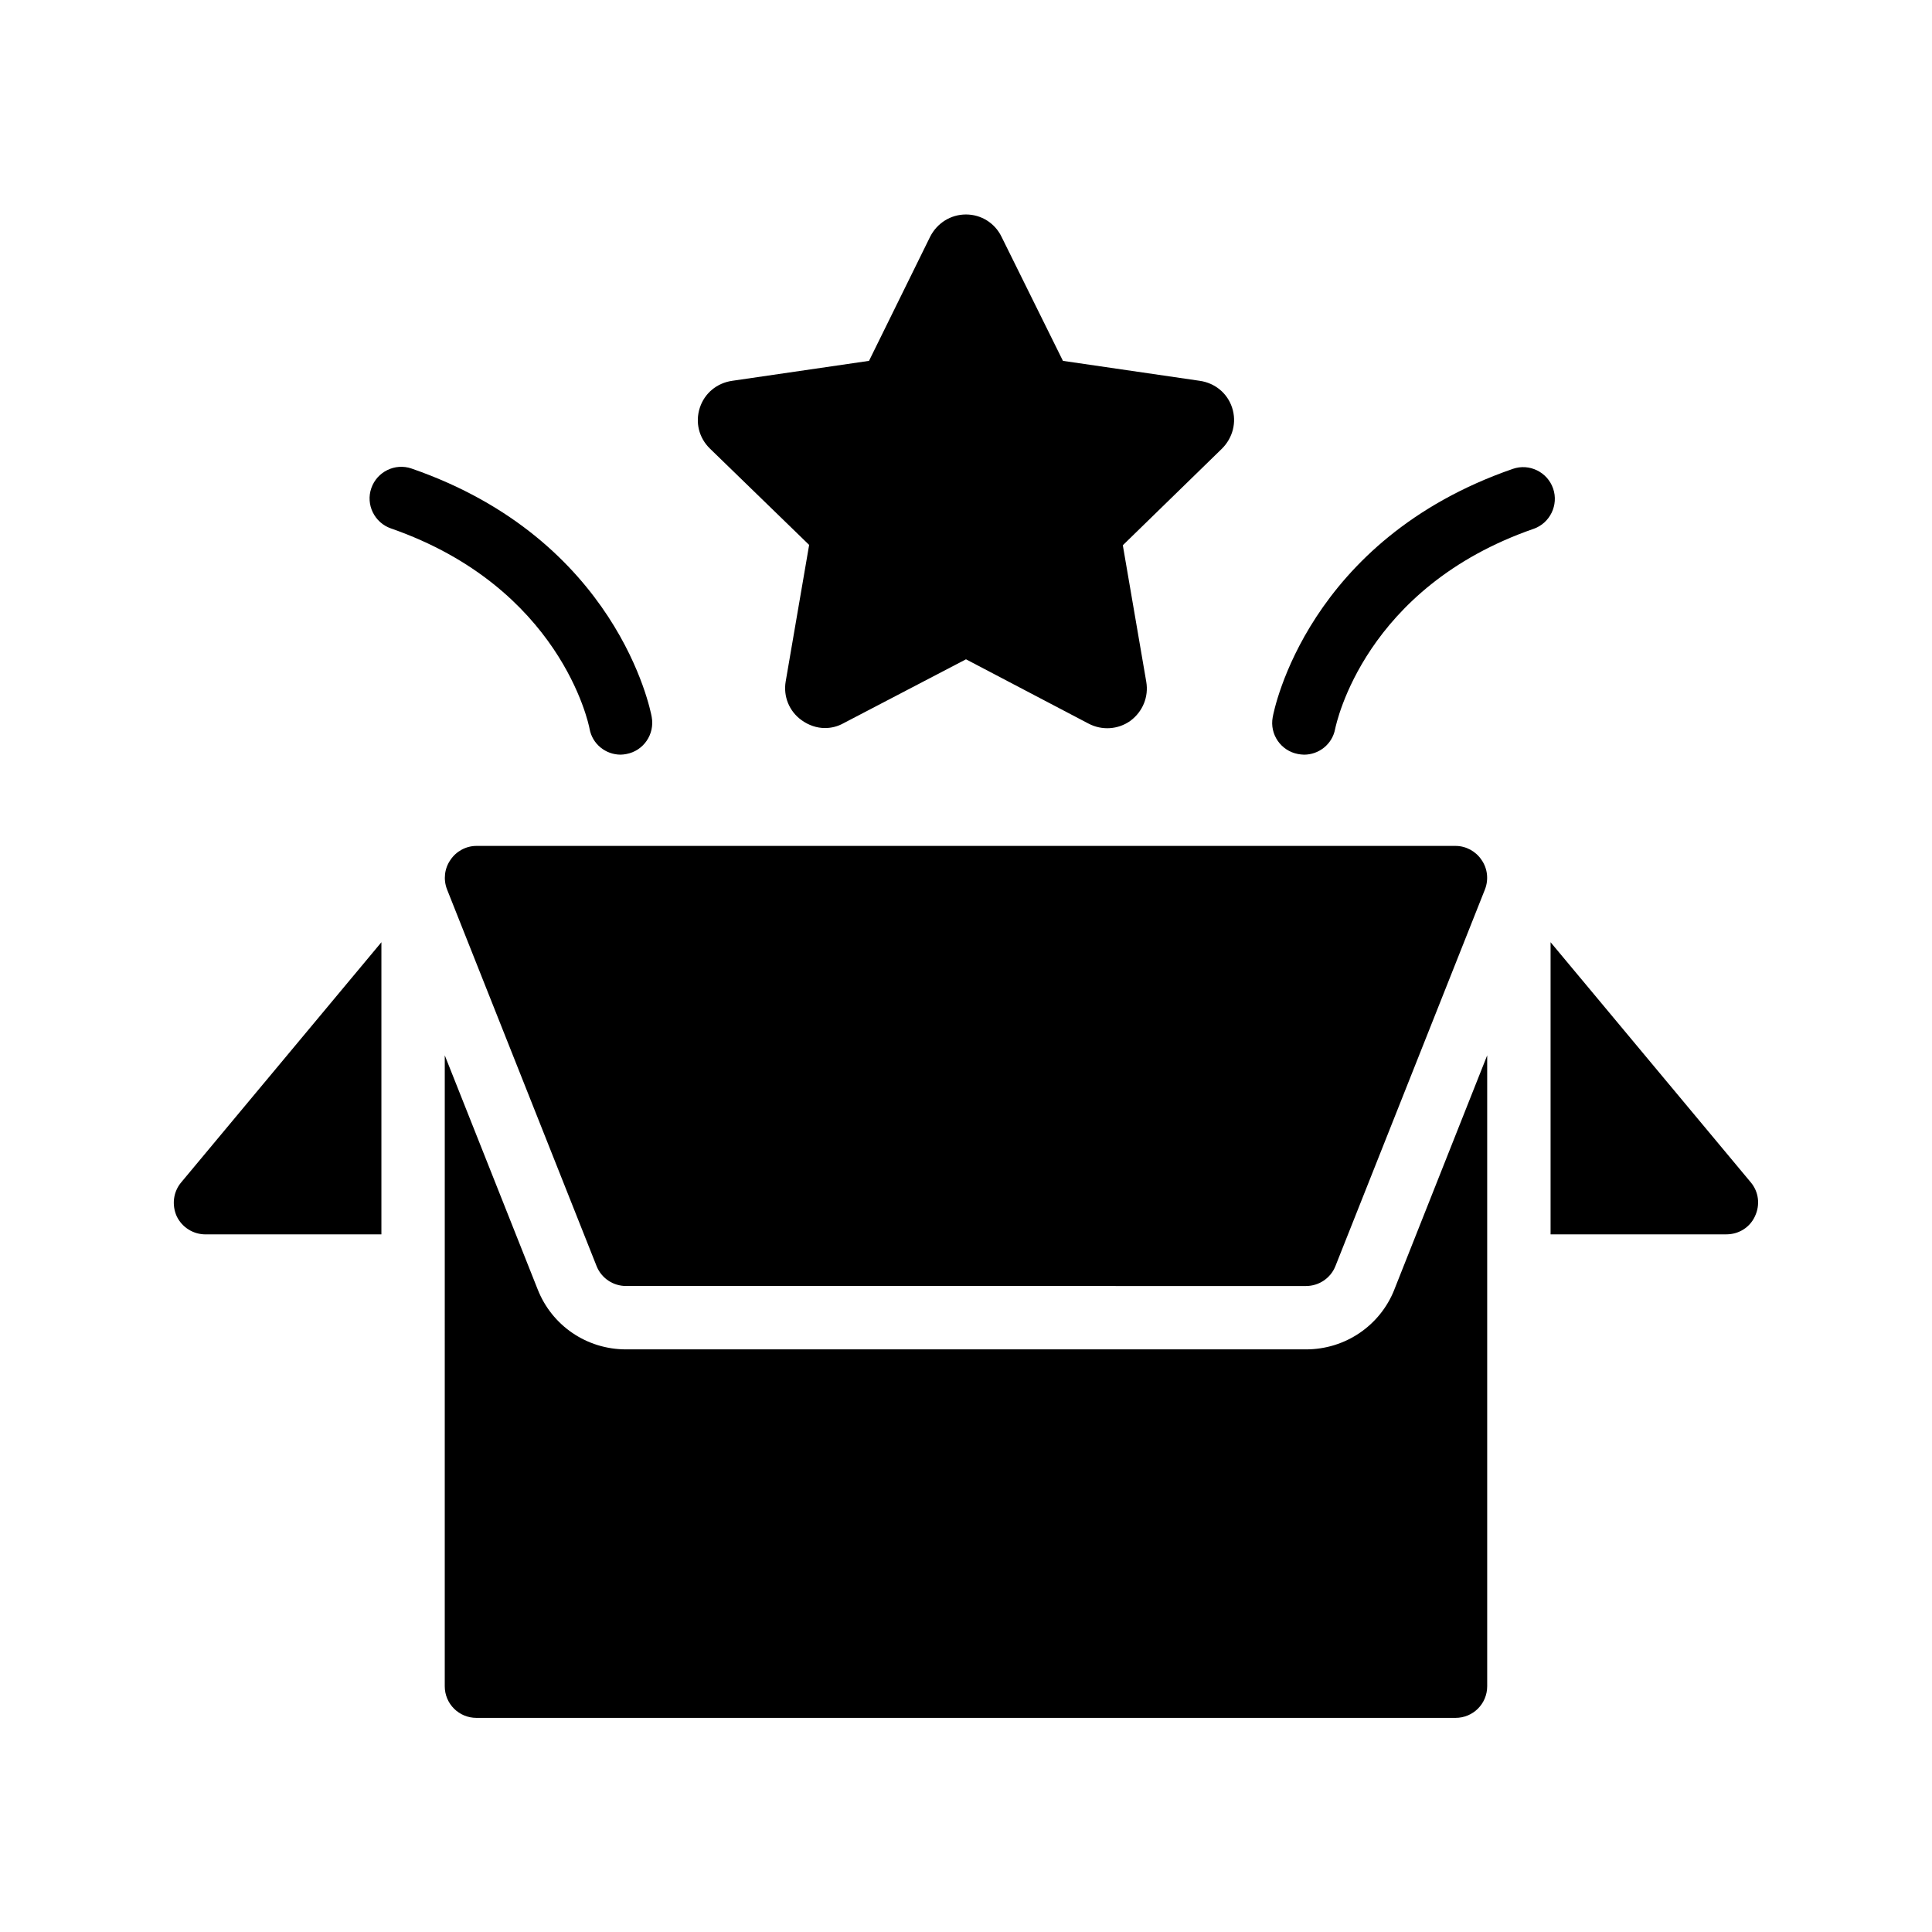 <?xml version="1.0" encoding="UTF-8"?>
<!-- Uploaded to: SVG Repo, www.svgrepo.com, Generator: SVG Repo Mixer Tools -->
<svg fill="#000000" width="800px" height="800px" version="1.1" viewBox="144 144 512 512" xmlns="http://www.w3.org/2000/svg">
 <g>
  <path d="m358.43 288.41-6.215 36.191c-0.672 3.945 0.922 7.894 4.199 10.242 1.848 1.344 4.031 2.098 6.215 2.098 1.68 0 3.359-0.418 4.871-1.258l32.496-16.961 32.496 17.047c3.527 1.848 7.809 1.594 11.082-0.754 3.273-2.434 4.871-6.383 4.199-10.328l-6.215-36.191 26.281-25.609c2.856-2.856 3.945-6.969 2.688-10.832s-4.535-6.551-8.566-7.137l-36.273-5.289-16.289-32.914c-1.762-3.609-5.375-5.879-9.406-5.879s-7.641 2.266-9.488 5.879l-16.207 32.914-36.273 5.289c-4.031 0.586-7.305 3.273-8.566 7.137-1.258 3.863-0.25 7.977 2.688 10.832z"/>
  <path d="m555.59 273.46c-1.512-4.367-6.297-6.719-10.664-5.207-54.41 18.809-63.312 63.898-63.648 65.832-0.84 4.535 2.184 8.902 6.719 9.742 0.504 0.082 1.09 0.168 1.594 0.168 3.945 0 7.473-2.769 8.23-6.801 0.336-1.512 7.809-37.535 52.648-53.066 4.285-1.516 6.633-6.301 5.121-10.668z"/>
  <path d="m300.25 337.19c0.754 4.031 4.281 6.801 8.23 6.801 0.504 0 1.008-0.082 1.512-0.168 4.535-0.84 7.559-5.207 6.719-9.824-0.336-1.93-9.238-47.023-63.648-65.832-4.367-1.512-9.152 0.84-10.664 5.207s0.84 9.152 5.207 10.664c44.832 15.617 52.391 51.641 52.645 53.152z"/>
  <path d="m262.46 379.68c-1.008-2.602-0.672-5.543 0.922-7.809 1.512-2.266 4.113-3.695 6.887-3.695h259.46c2.769 0 5.375 1.426 6.887 3.695 1.594 2.266 1.93 5.207 0.922 7.809l-39.633 99.84c-1.258 3.191-4.367 5.289-7.809 5.289l-180.19-0.004c-3.441 0-6.551-2.098-7.809-5.289z"/>
  <path d="m609.08 466.33c-1.344 2.938-4.281 4.785-7.559 4.785h-46.602v-77.418l53.066 63.648c2.102 2.519 2.523 5.965 1.094 8.984z"/>
  <path d="m192.01 457.35 53.066-63.648v77.418l-46.598 0.004c-3.273 0-6.215-1.848-7.641-4.785-1.348-3.023-0.926-6.469 1.172-8.988z"/>
  <path d="m513.52 485.73 24.602-62.051v167.18c0 4.703-3.777 8.398-8.398 8.398h-259.46c-4.617 0-8.398-3.695-8.398-8.398l0.004-167.18 24.602 61.969c3.777 9.656 13.016 15.953 23.426 15.953h180.2c10.414 0.004 19.652-6.297 23.43-15.867z"/>
 </g>
</svg>